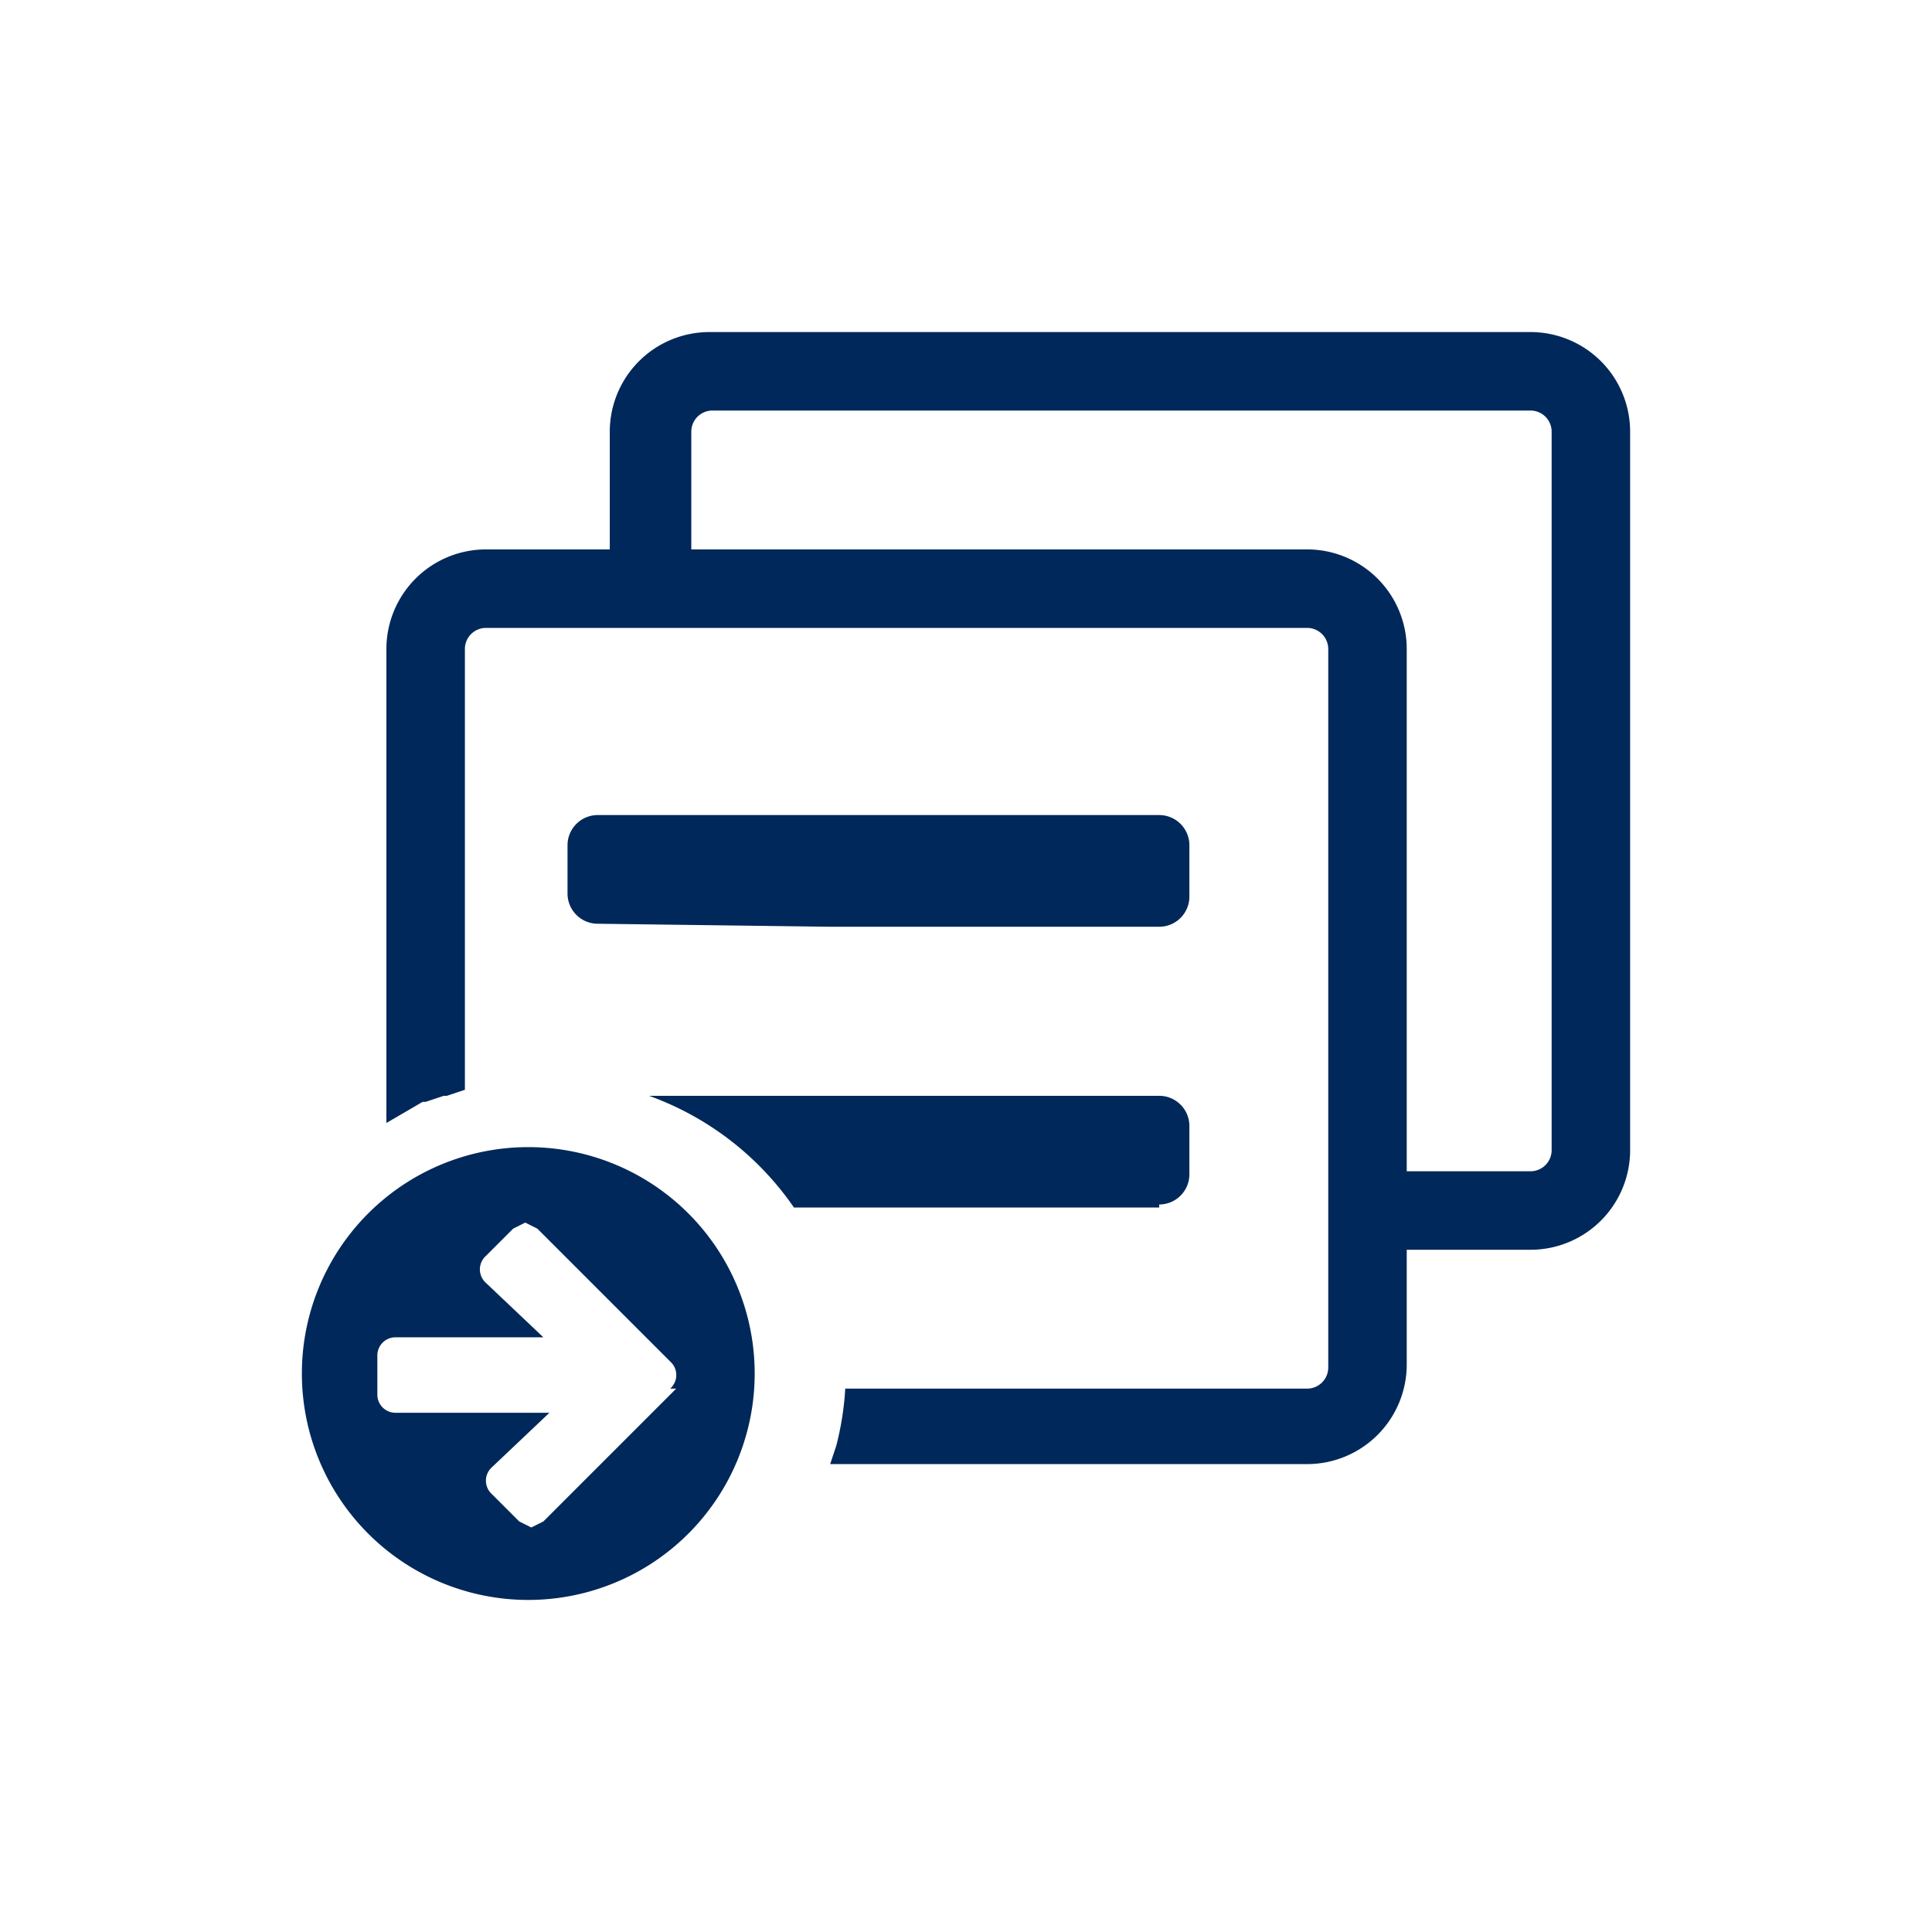 <svg xmlns="http://www.w3.org/2000/svg" width="64" height="64" viewBox="0 0 64 64"><path d="M27.5,30.7H38.4a1,1,0,0,0,1-1V28a1,1,0,0,0-1-1H19.8a1,1,0,0,0-1,1v1.6a1,1,0,0,0,1,1Z" style="fill:#00285a"/><path d="M17.5,38A7.5,7.5,0,1,0,25,45.5,7.5,7.5,0,0,0,17.5,38Zm4.9,8-.9.9L18,50.4l-.4.2-.4-.2-.9-.9a.6.6,0,0,1-.053-.847A.53.53,0,0,1,16.3,48.6l1.9-1.8H13.1a.6.6,0,0,1-.6-.6V44.9a.6.6,0,0,1,.6-.6H18l-1.9-1.8a.6.6,0,0,1-.053-.847A.53.53,0,0,1,16.1,41.6l.9-.9.4-.2.4.2,3.5,3.5.9.9a.6.6,0,0,1,.053.847A.53.53,0,0,1,22.2,46Z" style="fill:#00285a"/><path d="M38.4,39.9a1,1,0,0,0,1-1V37.3a1,1,0,0,0-1-1H21.5A9.9,9.9,0,0,1,26.3,40H38.4Z" style="fill:#00285a"/><path d="M50.7,11H23.5a3.3,3.3,0,0,0-3.3,3.3v3.9H16.1a3.3,3.3,0,0,0-3.3,3.3V37.2l1.2-.7h.1l.6-.2h.1l.6-.2V21.5a.7.7,0,0,1,.7-.7H43.3a.7.7,0,0,1,.7.7V45.3a.7.7,0,0,1-.7.7H28a9.767,9.767,0,0,1-.3,1.9l-.2.6H43.3a3.3,3.3,0,0,0,3.3-3.3V41.4h4.1A3.3,3.3,0,0,0,54,38.1V14.3A3.3,3.3,0,0,0,50.7,11Zm.7,27.1a.7.7,0,0,1-.7.7H46.6V21.5a3.3,3.3,0,0,0-3.3-3.3H22.9V14.3a.7.7,0,0,1,.7-.7H50.7a.7.7,0,0,1,.7.7Z" style="fill:#00285a"/></svg>